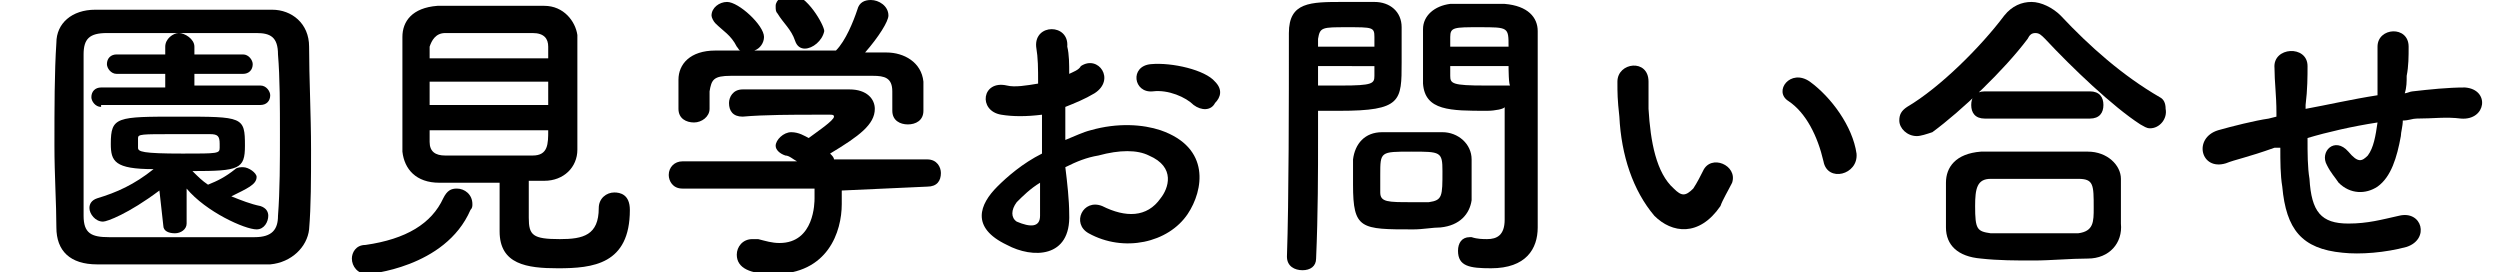 <?xml version="1.0" encoding="utf-8"?>
<!-- Generator: Adobe Illustrator 26.3.1, SVG Export Plug-In . SVG Version: 6.00 Build 0)  -->
<svg version="1.1" id="レイヤー_1" xmlns="http://www.w3.org/2000/svg" xmlns:xlink="http://www.w3.org/1999/xlink" x="0px"
	 y="0px" viewBox="0 0 128.6 14" style="enable-background:new 0 0 128.6 14;" xml:space="preserve">
<g>
	<g>
		<path d="M55,11c0.1,2.3-1.9,2.3-3.2,1.6c-1.9-0.9-1.4-2.1-0.5-3c0.5-0.5,1.3-1.2,2.3-1.7c0-0.7,0-1.4,0-2C52.8,6,52.1,6,51.5,5.9
			c-1.2-0.2-1-1.8,0.3-1.5c0.4,0.1,1,0,1.6-0.1c0-0.8,0-1.3-0.1-1.9c-0.1-1.2,1.7-1.2,1.6,0C55,2.8,55,3.3,55,3.8
			c0.2-0.1,0.5-0.2,0.6-0.4c0.9-0.6,1.8,0.7,0.7,1.4c-0.5,0.3-1,0.5-1.5,0.7c0,0.5,0,1.1,0,1.7c0.5-0.2,0.9-0.4,1.3-0.5
			c1.4-0.4,2.7-0.3,3.6,0c2.6,0.9,2.2,3.1,1.4,4.3c-1,1.5-3.3,2-5.1,1c-0.9-0.5-0.3-1.8,0.7-1.4c1.2,0.6,2.3,0.6,3-0.4
			c0.4-0.5,0.8-1.6-0.6-2.2c-0.6-0.3-1.5-0.3-2.6,0c-0.6,0.1-1.1,0.3-1.7,0.6C54.9,9.4,55,10.3,55,11z M52.3,10.4
			c-0.3,0.4-0.3,0.8,0,1c0.7,0.3,1.2,0.3,1.2-0.3c0-0.4,0-1,0-1.7C53,9.7,52.6,10.1,52.3,10.4z M61.4,5.4C61,5,60.1,4.6,59.3,4.7
			c-1,0.1-1.2-1.3-0.1-1.4c1.1-0.1,2.8,0.3,3.3,0.9c0.4,0.4,0.3,0.8,0,1.1C62.3,5.7,61.8,5.7,61.4,5.4z"/>
		<path d="M67,13.9c-0.4,0-0.8-0.2-0.8-0.7c0,0,0,0,0,0c0.1-2.9,0.1-8,0.1-11.5c0-1.6,1.1-1.6,2.8-1.6c0.6,0,1.3,0,1.6,0
			c0.8,0,1.4,0.5,1.4,1.3c0,0.6,0,1.2,0,1.8c0,2,0,2.5-3.2,2.5c-0.4,0-0.8,0-1.1,0c0,0.4,0,0.9,0,1.4c0,1.7,0,3.9-0.1,6.2
			C67.7,13.7,67.4,13.9,67,13.9z M70.7,2.4c0-0.2,0-0.4,0-0.5c0-0.5-0.1-0.5-1.4-0.5c-1.3,0-1.4,0-1.5,0.6c0,0.1,0,0.3,0,0.4
			C67.8,2.4,70.7,2.4,70.7,2.4z M67.8,3.4v1c0.2,0,0.7,0,1.2,0c1.6,0,1.7-0.1,1.7-0.5c0-0.2,0-0.3,0-0.5C70.7,3.4,67.8,3.4,67.8,3.4
			z M74.1,11.7c-0.4,0-0.9,0.1-1.4,0.1c-2.7,0-3.1,0-3.1-2.3c0-0.5,0-0.9,0-1.3c0.1-0.8,0.6-1.4,1.5-1.4c0.4,0,1,0,1.6,0
			c0.6,0,1.2,0,1.5,0c0.8,0,1.5,0.6,1.5,1.4c0,0.4,0,0.9,0,1.3c0,0.3,0,0.6,0,0.8C75.6,11,75.1,11.6,74.1,11.7z M74.2,8.8
			c0-1-0.1-1-1.6-1C71,7.8,71,7.8,71,9c0,0.3,0,0.7,0,0.9c0,0.5,0.4,0.5,1.6,0.5c0.4,0,0.7,0,0.9,0C74.2,10.3,74.2,10.1,74.2,8.8z
			 M76.5,5.7c-1.9,0-3.2,0-3.3-1.4c0-0.3,0-0.7,0-1c0-0.6,0-1.2,0-1.8c0-0.7,0.6-1.2,1.4-1.3c0.3,0,1,0,1.6,0c0.5,0,0.9,0,1.2,0
			c1.2,0.1,1.7,0.7,1.7,1.4c0,0.4,0,0.8,0,1.2c0,2.4,0,4.9,0,6.9c0,0.8,0,1.4,0,2c0,1.1-0.6,2.1-2.4,2.1c-1.1,0-1.7-0.1-1.7-0.9
			c0-0.4,0.2-0.7,0.6-0.7c0,0,0.1,0,0.1,0c0.3,0.1,0.6,0.1,0.8,0.1c0.5,0,0.9-0.2,0.9-1c0-0.6,0-1.3,0-2c0-1.1,0-2.1,0-3.1
			c0-0.2,0-0.4,0-0.7C77.4,5.6,76.9,5.7,76.5,5.7z M77.6,2.4c0-1,0-1-1.5-1c-1.3,0-1.5,0-1.5,0.5c0,0.2,0,0.3,0,0.5H77.6z M77.6,3.4
			h-3c0,0.2,0,0.4,0,0.5c0,0.4,0.1,0.5,1.8,0.5c0.5,0,1,0,1.3,0C77.6,4.5,77.6,3.4,77.6,3.4z"/>
		<path d="M85.1,11.1C84,9.8,83.4,8,83.3,6c-0.1-0.9-0.1-1.2-0.1-1.8c0-1,1.6-1.2,1.6,0c0,0.6,0,0.7,0,1.4c0.1,1.7,0.4,3.3,1.3,4.1
			c0.4,0.4,0.6,0.4,1,0c0.2-0.3,0.4-0.7,0.5-0.9c0.4-0.9,1.8-0.3,1.5,0.6c-0.2,0.4-0.5,0.9-0.6,1.2C87.4,12.2,86,12,85.1,11.1z
			 M93.8,8.3C93.5,7,92.9,5.8,92,5.2c-0.8-0.5,0.1-1.7,1.1-1c1.1,0.8,2.2,2.3,2.4,3.7C95.6,9,94,9.4,93.8,8.3z"/>
		<path d="M110.6,6.6c-0.2,0-0.3-0.1-0.5-0.2c-1.4-0.9-3.5-2.9-4.9-4.4c-0.2-0.2-0.3-0.3-0.5-0.3s-0.3,0.1-0.4,0.3
			c-1.2,1.6-3.4,3.7-4.9,4.8C99.1,6.9,98.8,7,98.6,7c-0.5,0-0.9-0.4-0.9-0.8c0-0.3,0.1-0.5,0.4-0.7c1.7-1,3.8-3.1,5-4.7
			c0.4-0.5,0.9-0.7,1.4-0.7c0.5,0,1.1,0.3,1.5,0.7c1.5,1.6,3.2,3.1,5.1,4.2c0.2,0.1,0.3,0.3,0.3,0.6C111.5,6.1,111.1,6.6,110.6,6.6z
			 M107.4,13.3c-0.9,0-1.9,0.1-2.8,0.1c-0.9,0-1.8,0-2.7-0.1c-1.2-0.1-1.8-0.7-1.8-1.6c0-0.3,0-0.6,0-1c0-0.4,0-0.9,0-1.3
			c0-0.8,0.5-1.5,1.8-1.6c0.7,0,1.5,0,2.3,0c1.1,0,2.2,0,3.2,0c1,0,1.7,0.7,1.7,1.4c0,0.3,0,0.7,0,1.1c0,0.4,0,0.8,0,1.2
			C109.2,12.5,108.5,13.3,107.4,13.3z M102.1,6.1c-0.5,0-0.7-0.3-0.7-0.7s0.2-0.7,0.7-0.7h5.4c0.5,0,0.7,0.3,0.7,0.7
			s-0.2,0.7-0.7,0.7H102.1z M107.7,10.7c0-1.2,0-1.5-0.8-1.5c-0.6,0-1.3,0-2,0c-0.9,0-1.7,0-2.5,0c-0.7,0-0.8,0.5-0.8,1.4
			c0,1.2,0.1,1.3,0.8,1.4c0.7,0,1.4,0,2.2,0c0.8,0,1.6,0,2.3,0C107.7,11.9,107.7,11.4,107.7,10.7z"/>
		<path d="M117,7.6c-1.4,0.5-2,0.6-2.5,0.8c-1.3,0.4-1.7-1.3-0.4-1.7c0.7-0.2,1.9-0.5,2.6-0.6l0.4-0.1V5.8c0-0.9-0.1-1.6-0.1-2.3
			c-0.1-1.1,1.7-1.2,1.7-0.1c0,0.5,0,1.2-0.1,2l0,0.2c1.1-0.2,2.4-0.5,3.7-0.7c0-0.5,0-0.9,0-1.3c0-0.3,0-0.5,0-0.6
			c0-0.1,0-0.3,0-0.6c0-1,1.6-1.1,1.6,0c0,0.5,0,1-0.1,1.5c0,0.3,0,0.6-0.1,0.9c0.1,0,0.3-0.1,0.4-0.1c0.9-0.1,1.8-0.2,2.7-0.2
			c1.3,0.1,1.1,1.7-0.2,1.6c-0.8-0.1-1.4,0-2.3,0c-0.2,0-0.4,0.1-0.7,0.1c0,0.3-0.1,0.6-0.1,0.8c-0.2,1.1-0.5,2.1-1.2,2.6
			c-0.6,0.4-1.4,0.4-2-0.2c-0.2-0.3-0.4-0.5-0.6-0.9c-0.4-0.7,0.4-1.5,1.1-0.7c0.5,0.6,0.7,0.5,1,0.2c0.3-0.4,0.4-1,0.5-1.7
			c-1.3,0.2-2.6,0.5-3.6,0.8c0,0.8,0,1.5,0.1,2.1c0.1,1.7,0.6,2.3,2,2.3c1,0,1.7-0.2,2.6-0.4c1.2-0.3,1.6,1.2,0.4,1.6
			c-1.1,0.3-2.4,0.4-3.3,0.3c-2.1-0.2-2.9-1.2-3.1-3.4c-0.1-0.6-0.1-1.3-0.1-2L117,7.6z"/>
	</g>
</g>
<g>
	<path d="M13.9,13.6c-1.4,0-2.9,0-4.4,0c-1.5,0-3,0-4.5,0c-1.4,0-2.1-0.7-2.1-1.9c0-1.2-0.1-2.7-0.1-4.2c0-1.9,0-3.8,0.1-5.3
		c0-1,0.8-1.7,2-1.7c1.4,0,2.9,0,4.5,0c1.6,0,3.1,0,4.6,0c1,0,1.9,0.7,1.9,1.9c0,1.6,0.1,3.5,0.1,5.3c0,1.5,0,2.9-0.1,4.1
		C15.8,12.7,15,13.5,13.9,13.6z M14.4,6.9c0-1.4,0-2.9-0.1-4.1c0-0.9-0.4-1.1-1.1-1.1c-1.2,0-2.6,0-3.9,0c-1.4,0-2.7,0-3.8,0
		C4.6,1.7,4.3,2,4.3,2.8c0,1.3,0,2.8,0,4.2s0,2.9,0,4.1c0,0.9,0.4,1.1,1.3,1.1c1.1,0,2.3,0,3.6,0c1.3,0,2.6,0,3.9,0
		c0.9,0,1.2-0.4,1.2-1.1C14.4,9.8,14.4,8.3,14.4,6.9z M8.2,9.8c-1.6,1.2-2.7,1.6-2.9,1.6c-0.4,0-0.7-0.4-0.7-0.7
		c0-0.2,0.1-0.4,0.4-0.5c1-0.3,1.9-0.7,2.9-1.5c-2,0-2.2-0.4-2.2-1.3C5.7,6,6,6,9.2,6c3.3,0,3.4,0,3.4,1.5c0,1.2-0.3,1.3-2.7,1.3
		c0.3,0.3,0.5,0.5,0.8,0.7c0.5-0.2,0.9-0.4,1.4-0.8c0.1-0.1,0.3-0.1,0.4-0.1c0.3,0,0.7,0.3,0.7,0.5c0,0.4-0.5,0.6-1.3,1
		c0.5,0.2,1,0.4,1.5,0.5c0.3,0.1,0.4,0.3,0.4,0.5c0,0.3-0.2,0.7-0.6,0.7c-0.6,0-2.6-0.9-3.6-2.1l0,1.8c0,0.3-0.3,0.5-0.6,0.5
		c-0.3,0-0.6-0.1-0.6-0.4c0,0,0,0,0,0L8.2,9.8z M5.2,5.5C4.9,5.5,4.7,5.2,4.7,5c0-0.3,0.2-0.5,0.5-0.5h3.3V3.8H6
		c-0.3,0-0.5-0.3-0.5-0.5C5.5,3,5.7,2.8,6,2.8h2.5V2.4c0-0.4,0.4-0.7,0.7-0.7S10,2,10,2.4v0.4h2.5c0.3,0,0.5,0.3,0.5,0.5
		c0,0.3-0.2,0.5-0.5,0.5H10v0.6h3.4c0.3,0,0.5,0.3,0.5,0.5c0,0.3-0.2,0.5-0.5,0.5H5.2z M7.1,7.6c0,0.2,0.2,0.3,2.3,0.3
		c1.8,0,1.9,0,1.9-0.3c0,0,0-0.1,0-0.2c0-0.4-0.1-0.5-0.5-0.5c-0.5,0-1.2,0-1.9,0c-1.6,0-1.8,0-1.8,0.2C7.1,7.1,7.1,7.1,7.1,7.6z"/>
	<path d="M18.9,14.1c-0.5,0-0.8-0.4-0.8-0.8c0-0.3,0.2-0.7,0.7-0.7c2.1-0.3,3.4-1.1,4-2.4c0.2-0.4,0.4-0.5,0.7-0.5
		c0.4,0,0.8,0.3,0.8,0.8c0,0.1,0,0.2-0.1,0.3C22.9,13.8,18.9,14.1,18.9,14.1z M22.6,9.4c-1.2,0-1.8-0.7-1.9-1.6c0-0.7,0-1.9,0-3
		c0-1.1,0-2.2,0-2.9c0-0.8,0.5-1.5,1.8-1.6c0.7,0,1.7,0,2.7,0c1,0,2,0,2.8,0c1,0,1.6,0.8,1.7,1.5c0,0.7,0,1.7,0,2.8
		c0,1.2,0,2.4,0,3.1c0,0.9-0.7,1.6-1.7,1.6c-0.3,0-0.5,0-0.8,0c0,0.6,0,1.4,0,1.9c0,0.9,0.2,1.1,1.6,1.1c1.2,0,2-0.2,2-1.6
		c0-0.5,0.4-0.8,0.8-0.8c0.3,0,0.8,0.1,0.8,0.9c0,2.8-1.9,3-3.7,3c-1.6,0-3-0.2-3-1.9c0-0.4,0-1.6,0-2.5C24.5,9.4,23.5,9.4,22.6,9.4
		z M28.2,4.2h-6.1v1.2h6.1V4.2z M28.2,3c0-0.2,0-0.5,0-0.6c0-0.4-0.2-0.7-0.8-0.7c-0.5,0-1.2,0-2,0c-0.9,0-1.8,0-2.5,0
		c-0.5,0-0.7,0.4-0.8,0.7c0,0.2,0,0.4,0,0.6H28.2z M22.1,6.7c0,0.2,0,0.4,0,0.6c0,0.5,0.3,0.7,0.8,0.7c0.7,0,1.5,0,2.4,0
		c0.7,0,1.4,0,2.1,0c0.8,0,0.8-0.6,0.8-1.3H22.1z"/>
	<path d="M43.3,9.8c0,0.2,0,0.5,0,0.7c0,1.4-0.7,3.6-3.5,3.6c-1.2,0-1.9-0.3-1.9-1c0-0.4,0.3-0.8,0.8-0.8c0.1,0,0.2,0,0.3,0
		c0.4,0.1,0.7,0.2,1.1,0.2c1.8,0,1.8-2.1,1.8-2.3c0-0.2,0-0.4,0-0.5l-6.8,0c-0.5,0-0.7-0.4-0.7-0.7c0-0.4,0.3-0.7,0.7-0.7l5.9,0
		c-0.2-0.1-0.4-0.3-0.6-0.3c-0.3-0.1-0.5-0.3-0.5-0.5c0-0.3,0.4-0.7,0.8-0.7c0.4,0,0.7,0.2,0.9,0.3c0.4-0.3,1.3-0.9,1.3-1.1
		c0-0.1-0.1-0.1-0.2-0.1c-0.2,0-0.5,0-0.8,0c-1,0-2.6,0-3.7,0.1c0,0,0,0,0,0c-0.5,0-0.7-0.3-0.7-0.7c0-0.3,0.2-0.7,0.7-0.7
		c0.7,0,1.6,0,2.4,0c1.2,0,2.3,0,3.1,0c0.9,0,1.3,0.5,1.3,1c0,0.8-0.8,1.4-2.3,2.3c0.1,0.1,0.2,0.2,0.2,0.3l4.8,0
		c0.5,0,0.7,0.4,0.7,0.7c0,0.4-0.2,0.7-0.7,0.7L43.3,9.8z M45.9,4.7c0-0.7-0.4-0.8-1-0.8c-1.3,0-2.7,0-4.1,0c-1.1,0-2.3,0-3.2,0
		c-0.9,0-1,0.2-1.1,0.8c0,0,0,0,0,0.9v0c0,0.4-0.4,0.7-0.8,0.7c-0.4,0-0.8-0.2-0.8-0.7c0-0.2,0-0.4,0-0.7c0-0.3,0-0.5,0-0.8
		c0-0.8,0.6-1.5,1.9-1.5l1.3,0c-0.1,0-0.1-0.1-0.2-0.2c-0.3-0.6-0.7-0.8-1.1-1.2c-0.1-0.1-0.2-0.3-0.2-0.4c0-0.4,0.4-0.7,0.8-0.7
		c0.6,0,1.9,1.2,1.9,1.8c0,0.3-0.2,0.6-0.5,0.7c1.4,0,2.8,0,4.2,0c0.5-0.5,0.9-1.5,1.1-2.1c0.1-0.4,0.4-0.5,0.7-0.5
		c0.4,0,0.9,0.3,0.9,0.8c0,0.3-0.5,1.1-1.2,1.9c0.4,0,0.8,0,1.1,0c0.9,0,1.8,0.5,1.9,1.5c0,0.2,0,0.6,0,0.9c0,0.2,0,0.4,0,0.6
		c0,0.5-0.4,0.7-0.8,0.7c-0.4,0-0.8-0.2-0.8-0.7c0,0,0,0,0,0V4.7z M41.4,2.5c-0.2,0-0.4-0.1-0.5-0.4c-0.2-0.6-0.6-0.9-0.9-1.4
		c-0.1-0.1-0.1-0.2-0.1-0.4c0-0.3,0.4-0.6,0.8-0.6c0.8,0,1.7,1.6,1.7,1.9C42.3,2.1,41.8,2.5,41.4,2.5z"/>
</g>
</svg>

